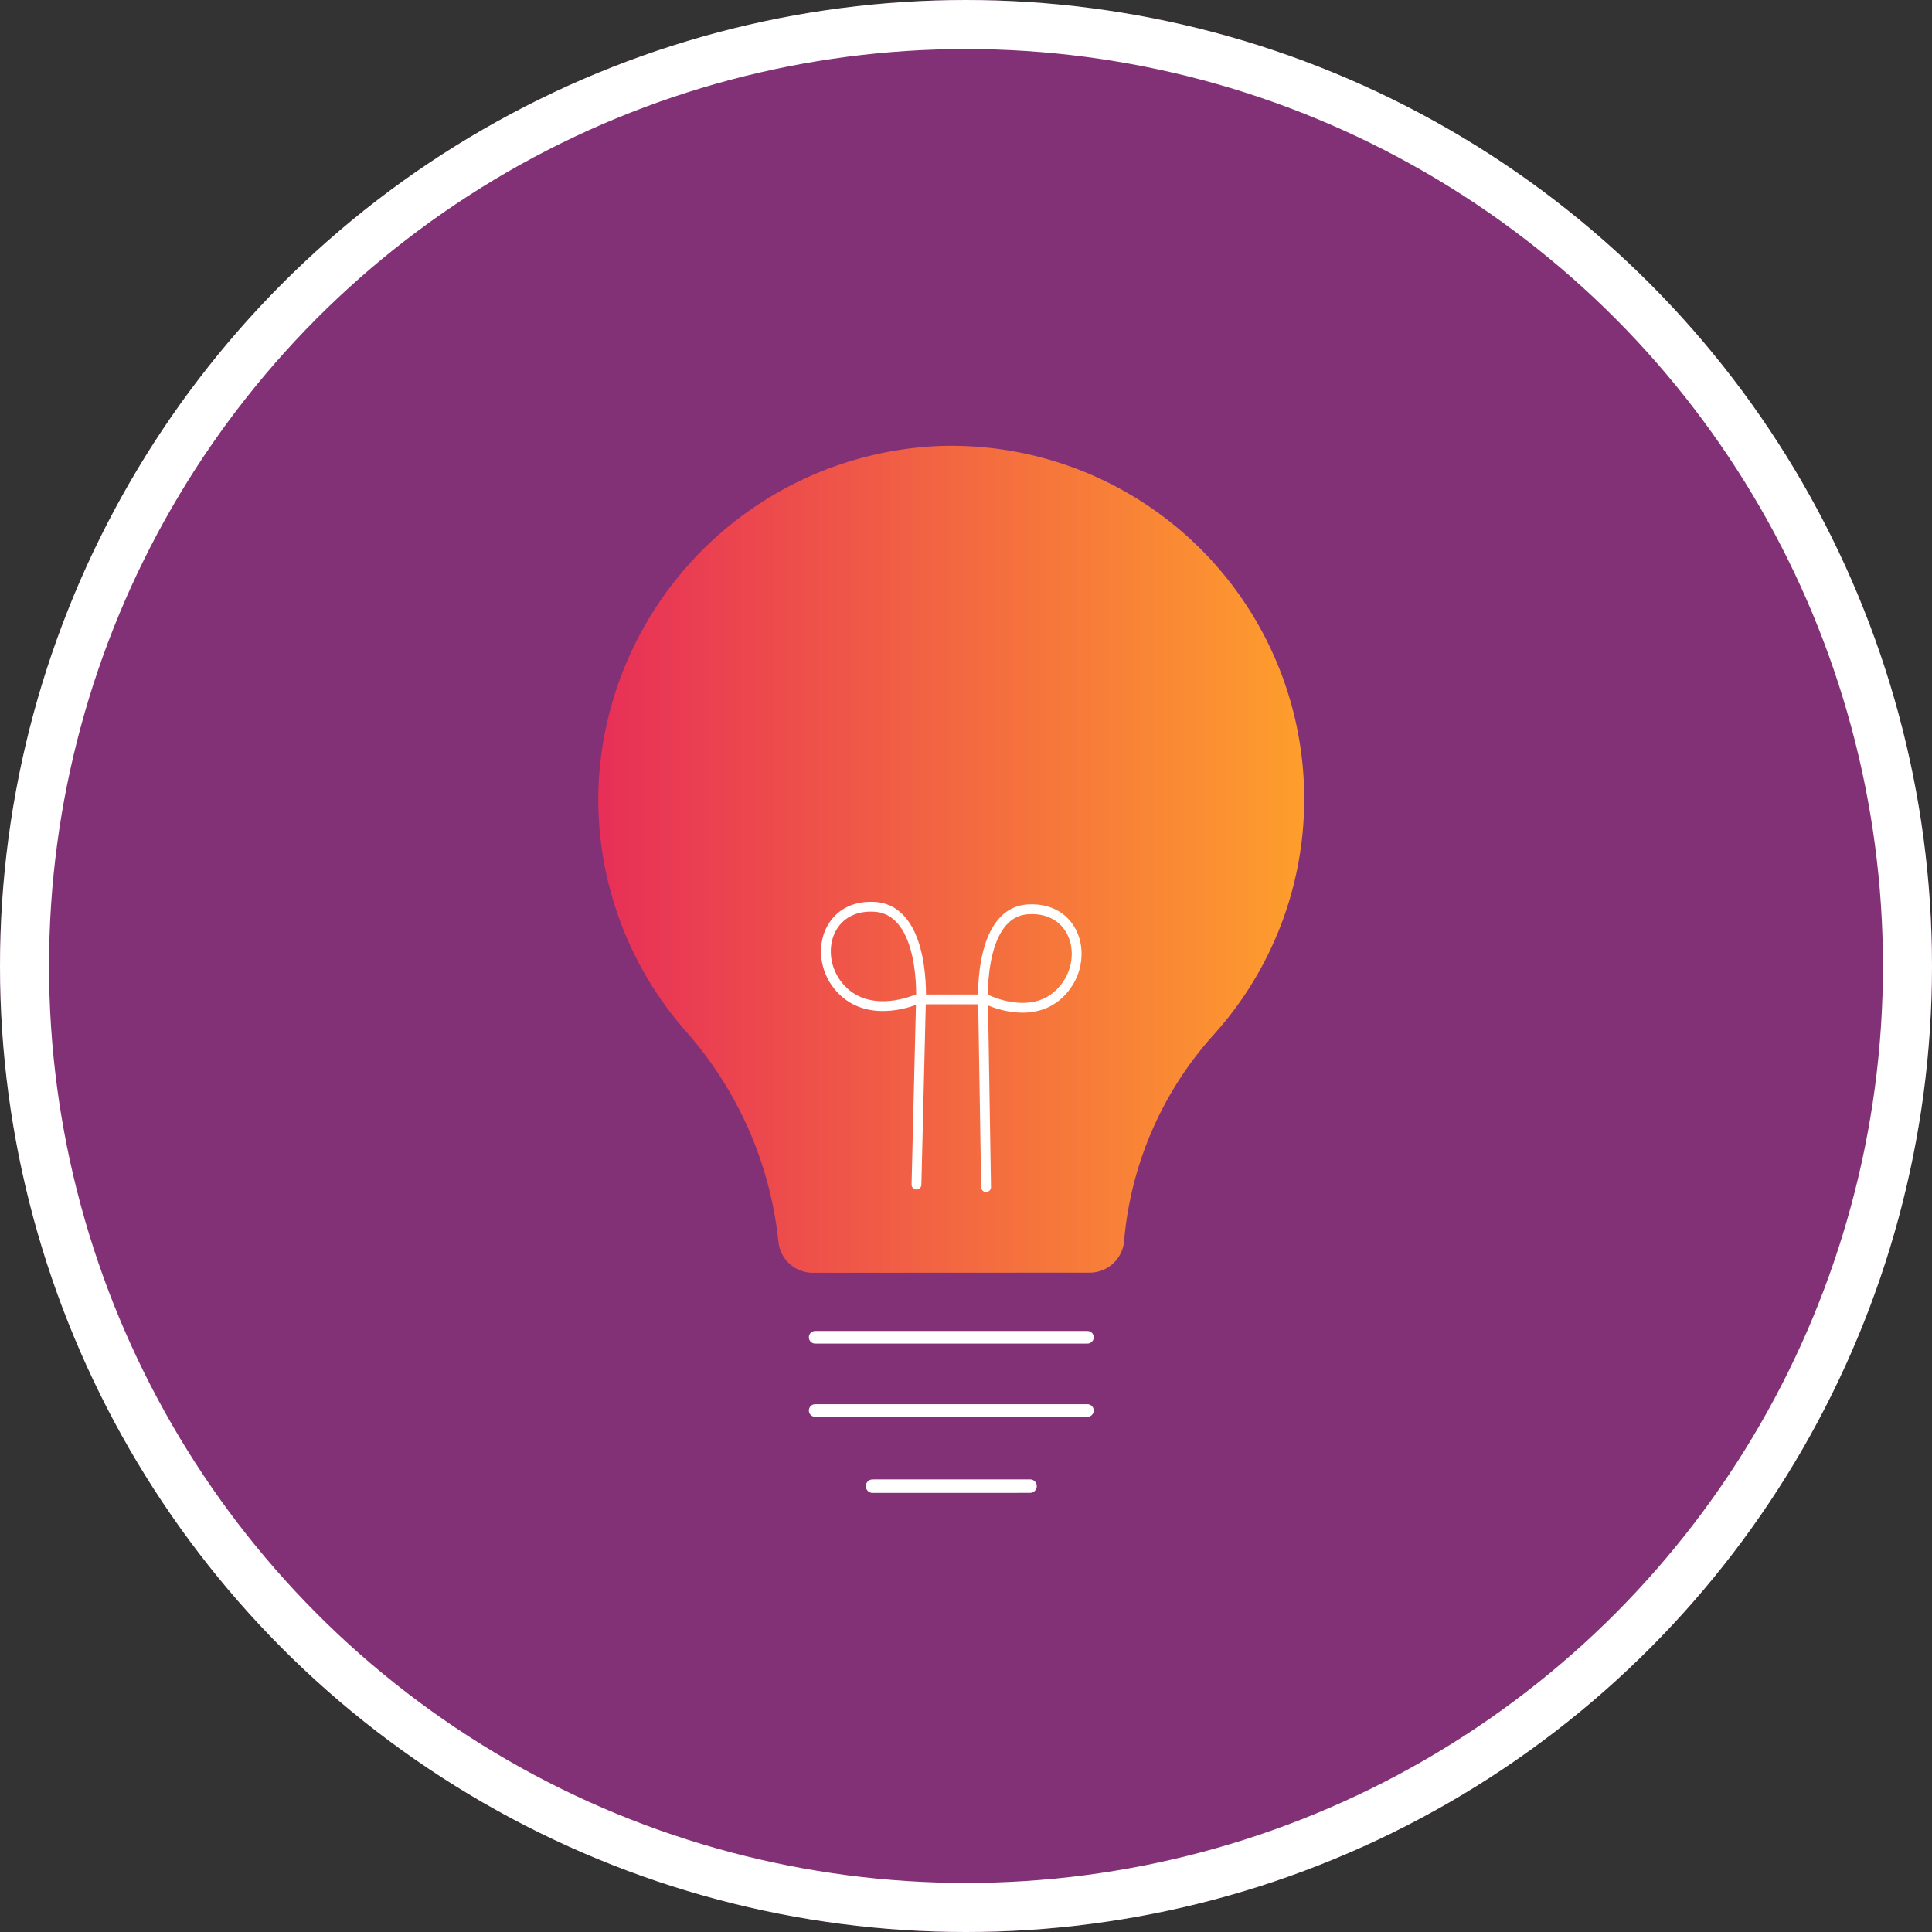 <svg xmlns="http://www.w3.org/2000/svg" xmlns:xlink="http://www.w3.org/1999/xlink" width="197" height="197" viewBox="0 0 197 197"><rect x="0" y="0" width="197" height="197" fill="#333333" stroke="none"/><defs><linearGradient id="a" y1="0.5" x2="1" y2="0.5" gradientUnits="objectBoundingBox"><stop offset="0" stop-color="#e72f57"></stop><stop offset="1" stop-color="#fe9e2c"></stop></linearGradient></defs><g transform="translate(-1147 -1150)"><g transform="translate(1147 1150)" fill="#833177" stroke="#fff" stroke-width="5"><circle cx="98.5" cy="98.5" r="98.5" stroke="none"></circle><circle cx="98.5" cy="98.5" r="96" fill="none"></circle></g><g transform="translate(1596.885 370.991)"><g transform="translate(-388.872 824.467)"><path d="M-316.9,860.457a35.99,35.99,0,0,0-37.417-35.962,36.307,36.307,0,0,0-34.519,34.258,35.822,35.822,0,0,0,8.787,25.3,38.355,38.355,0,0,1,9.538,21.586,3.52,3.52,0,0,0,3.529,3.15l28.185-.013a3.523,3.523,0,0,0,3.529-3.182,36.059,36.059,0,0,1,9.118-21.057A35.834,35.834,0,0,0-316.9,860.457Z" transform="translate(388.872 -824.467)" fill="url(#a)"></path><line x2="27.763" transform="translate(22.107 90.9)" fill="none" stroke="#fff" stroke-linecap="round" stroke-miterlimit="10" stroke-width="1.285"></line><line x2="27.763" transform="translate(22.107 98.37)" fill="none" stroke="#fff" stroke-linecap="round" stroke-miterlimit="10" stroke-width="1.285"></line><line y1="0.005" x2="16.056" transform="translate(27.96 106.077)" fill="none" stroke="#fff" stroke-linecap="round" stroke-miterlimit="10" stroke-width="1.376"></line></g><path d="M-372.351,867.564l.452-18.545s.589-9.519-4.79-9.787c-5.105-.255-6.382,5.615-3.064,8.678,2.965,2.735,7.4.764,7.4.764h7.147s4.388,2.226,7.354-.51c3.318-3.064,2.045-8.933-3.06-8.678-5.379.267-4.634,10.194-4.634,10.194l.293,18.137" transform="translate(15.916 32.24)" fill="none" stroke="#fff" stroke-linecap="round" stroke-miterlimit="10" stroke-width="1"></path></g></g></svg>